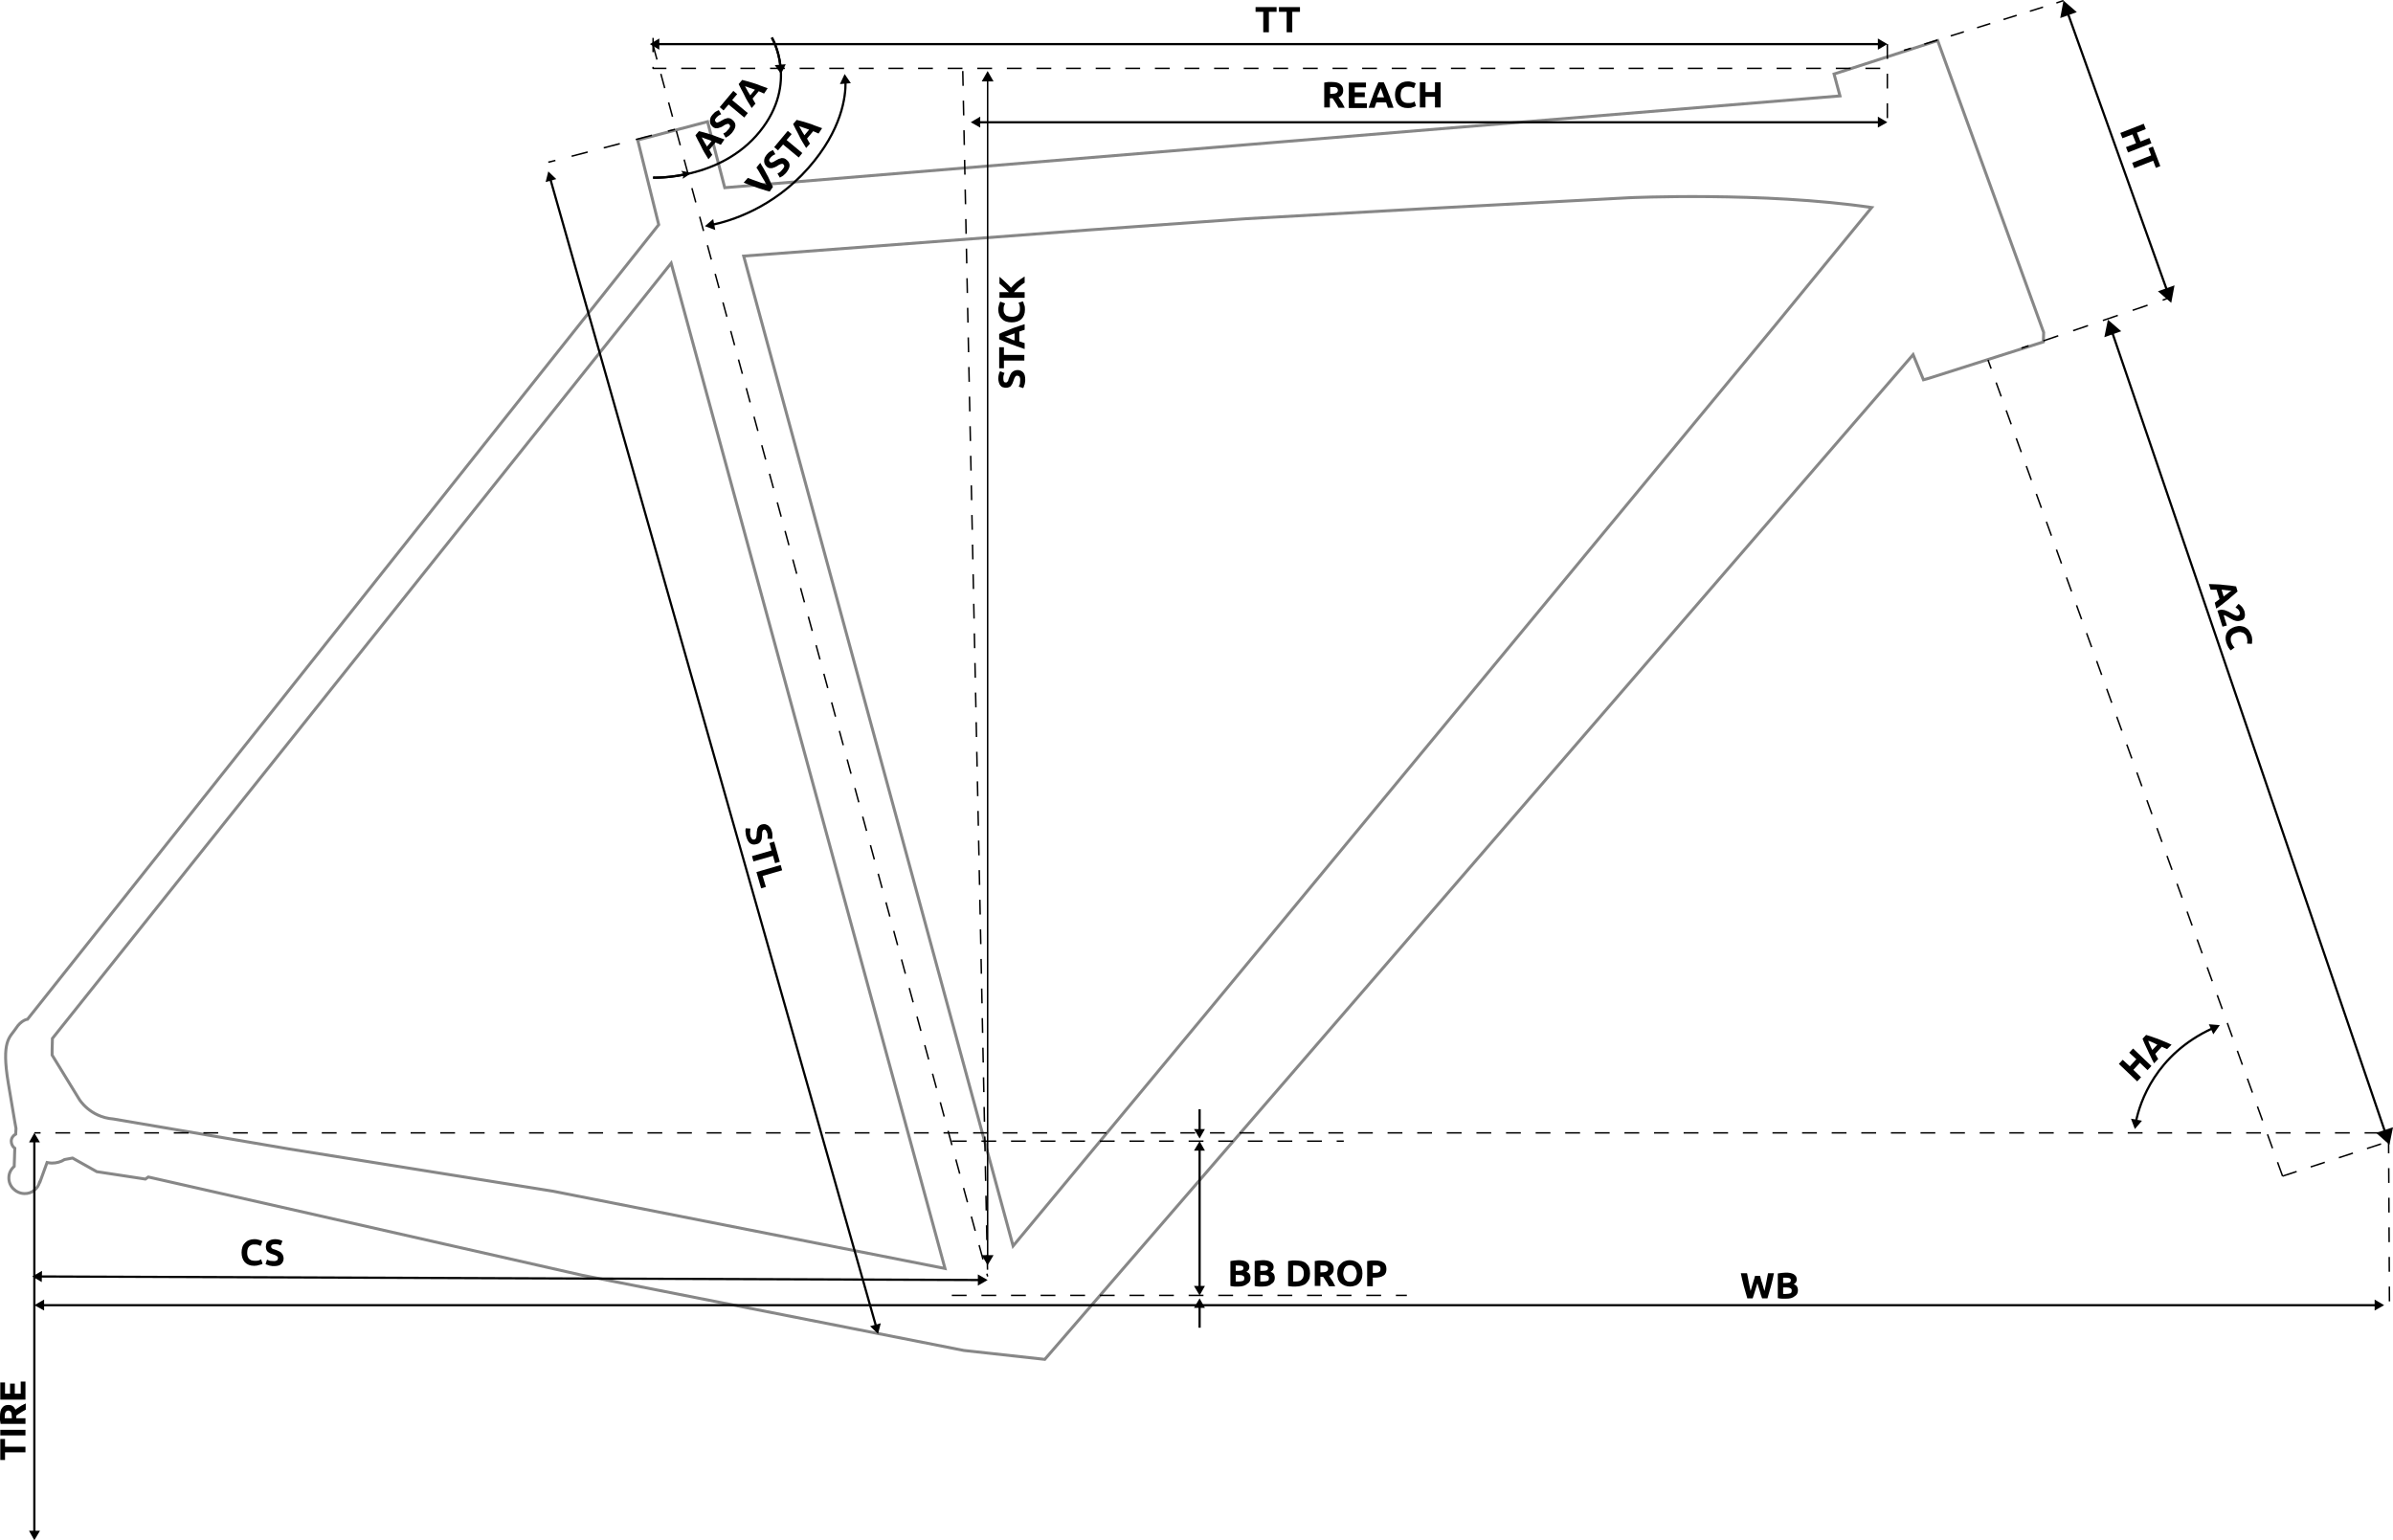 <?xml version="1.0" encoding="utf-8"?>
<!-- Generator: Adobe Illustrator 25.4.1, SVG Export Plug-In . SVG Version: 6.00 Build 0)  -->
<svg version="1.1" xmlns="http://www.w3.org/2000/svg" xmlns:xlink="http://www.w3.org/1999/xlink" x="0px" y="0px"
	 viewBox="0 0 808.3 520.3" style="enable-background:new 0 0 808.3 520.3;" xml:space="preserve">
<style type="text/css">
	.st0{fill:none;stroke:#878787;stroke-miterlimit:10;}
	.st1{fill:none;stroke:#000000;stroke-width:0.5;stroke-linejoin:round;}
	.st2{fill:none;stroke:#000000;stroke-width:0.5;stroke-linejoin:round;stroke-dasharray:5.605,5.605;}
	.st3{fill:none;stroke:#000000;stroke-width:0.5;stroke-linejoin:round;stroke-miterlimit:10;stroke-dasharray:5;}
	.st4{fill:none;stroke:#000000;stroke-width:0.75;stroke-linejoin:round;}
	.st5{fill:none;stroke:#000000;stroke-width:0.75;stroke-linejoin:round;stroke-miterlimit:10;}
	.st6{fill:none;stroke:#000000;stroke-width:0.5;stroke-linejoin:round;stroke-dasharray:4.669,4.669;}
	.st7{fill:none;stroke:#000000;stroke-width:0.5;stroke-linejoin:round;stroke-dasharray:5.316,5.316;}
	.st8{fill:none;}
</style>
<g id="Fork_x2F_Rokker">
	<path class="st0" d="M654.5,13.7l-35,11.3l2,7.4L423.3,48.7L244.8,63.4L239,41.1l-23.6,6.2l7.1,28.6L9.3,344.3c0,0-2.1,0.2-4,3.2
		c-2,3-4.9,4-2.5,18.4s2.6,15.3,2.6,15.3l-0.1,1.9c-0.9,0.5-1.5,1.4-1.5,2.4c0,1,0.5,1.9,1.2,2.4L4.8,394C3.7,395,3,396.3,3,397.8
		c-0.1,2.9,2.3,5.3,5.2,5.4c2.5,0.1,4.6-1.6,5.2-3.9l0.1,0l2.4-6.6l0,0c0.5,0.1,1.1,0.2,1.6,0.2c1.6,0,3.1-0.4,4.3-1.2l2.7-0.5
		l8.2,4.6l16.4,2.5l1-0.7l146.6,33.2l128.9,25.4l27.3,3l293.3-339.4l3.5,8.5l1.8-0.5l38.7-12.3l0.1-3.2L654.5,13.7z M186.8,402.4
		l-89.3-14.3L38.3,378c-7.9-0.6-11.5-6.6-11.5-6.6l-9.2-15l0-1.5l0.1-4.1L226.7,88.9l92.5,339.6L186.8,402.4z M599.2,110.4
		L409.1,340.3l-66.9,80.6l-91-334.4l116.3-8.8l53.1-3.8l58.7-3.3l70.9-3.8c0,0,45.4-2.1,82,3.3L599.2,110.4z"/>
</g>
<g id="Maße">
	<g>
		<g>
			<line class="st1" x1="228" y1="43.7" x2="225.6" y2="44.3"/>
			<line class="st2" x1="220.2" y1="45.7" x2="190.3" y2="53.5"/>
			<line class="st1" x1="187.6" y1="54.2" x2="185.2" y2="54.8"/>
		</g>
	</g>
	<g>
		<g>
			<line class="st1" x1="333.6" y1="26.9" x2="333.6" y2="424.6"/>
			<g>
				<polygon points="331.6,27.5 333.6,24 335.6,27.5 				"/>
			</g>
			<g>
				<polygon points="331.6,424 333.6,427.4 335.6,424 				"/>
			</g>
		</g>
	</g>
	<line class="st3" x1="220.6" y1="15.3" x2="333.6" y2="431.2"/>
	<line class="st3" x1="325.2" y1="24" x2="333.6" y2="431.2"/>
	<g>
		<g>
			<path class="st4" d="M240.7,75.9c5.8-1.2,20.3-5.5,32.3-19.1c11.4-12.9,12.7-24.2,12.6-29.2"/>
			<g>
				<polygon points="241.6,77.7 238.1,76.4 240.9,74 				"/>
			</g>
			<g>
				<polygon points="287.4,28.1 285.3,25 283.7,28.4 				"/>
			</g>
		</g>
	</g>
	<path class="st5" d="M260.7,12.7c0,0,9.2,15.4-4.1,31.8C243.2,61,220.6,60,220.6,60"/>
	<g>
		<g>
			<path class="st4" d="M231.4,58.9c-6.2,1.3-10.8,1.1-10.8,1.1"/>
			<g>
				<polygon points="230.1,57.7 230.9,58.9 230.6,60.4 233.6,58.4 				"/>
			</g>
		</g>
	</g>
	<g>
		<g>
			<path class="st4" d="M260.7,12.7c0,0,2.3,3.8,2.9,9.6"/>
			<g>
				<polygon points="261.7,22 263.8,25 265.4,21.7 				"/>
			</g>
		</g>
	</g>
	<g>
		<g>
			<line class="st4" x1="185.9" y1="60.5" x2="295.9" y2="448"/>
			<g>
				<polygon points="184.3,61.5 185.2,57.9 187.9,60.5 				"/>
			</g>
			<g>
				<polygon points="293.9,448 296.6,450.6 297.5,447 				"/>
			</g>
		</g>
	</g>
	<polyline class="st3" points="635.1,23.1 220.6,23.1 220.6,12.8 	"/>
	<g>
		<g>
			<line class="st4" x1="222.2" y1="14.9" x2="634.8" y2="14.9"/>
			<g>
				<polygon points="222.7,16.8 219.5,14.9 222.7,13 				"/>
			</g>
			<g>
				<polygon points="634.3,16.8 637.5,14.9 634.3,13 				"/>
			</g>
		</g>
	</g>
	<g>
		<g>
			<line class="st4" x1="330.5" y1="41.3" x2="634.8" y2="41.3"/>
			<g>
				<polygon points="331.1,43.1 327.9,41.3 331.1,39.4 				"/>
			</g>
			<g>
				<polygon points="634.3,43.1 637.5,41.3 634.3,39.4 				"/>
			</g>
		</g>
	</g>
	<g>
		<g>
			<line class="st4" x1="805.7" y1="382.6" x2="713.4" y2="112.1"/>
			<g>
				<polygon points="808.3,380.8 807.1,386.7 802.6,382.7 				"/>
			</g>
			<g>
				<polygon points="716.5,111.9 712,108 710.8,113.9 				"/>
			</g>
		</g>
	</g>
	<g>
		<g>
			<line class="st1" x1="697" y1="0.2" x2="694.6" y2="1"/>
			<line class="st6" x1="690.1" y1="2.4" x2="647.8" y2="15.6"/>
			<line class="st1" x1="645.5" y1="16.3" x2="643.1" y2="17"/>
		</g>
	</g>
	<g>
		<g>
			<line class="st1" x1="732.8" y1="100.5" x2="730.5" y2="101.4"/>
			<line class="st7" x1="725.4" y1="103.1" x2="687.7" y2="116"/>
			<line class="st1" x1="685.2" y1="116.8" x2="682.8" y2="117.6"/>
		</g>
	</g>
	<g>
		<path class="st8" d="M287,394"/>
	</g>
	<line class="st3" x1="637.5" y1="14.9" x2="637.5" y2="41.3"/>
	<line class="st3" x1="321.5" y1="385.5" x2="453.9" y2="385.5"/>
	<line class="st3" x1="321.5" y1="437.6" x2="475.2" y2="437.6"/>
	<g>
		<g>
			<line class="st4" x1="732" y1="98.2" x2="698.4" y2="4.3"/>
			<g>
				<polygon points="734.5,96.4 733.4,102.3 728.9,98.4 				"/>
			</g>
			<g>
				<polygon points="701.5,4.1 697,0.2 695.9,6.1 				"/>
			</g>
		</g>
	</g>
	<line class="st3" x1="771" y1="397.3" x2="807.1" y2="385.5"/>
	<polyline class="st3" points="807.1,439.6 806.8,382.7 11.6,382.7 	"/>
	<g>
		<g>
			<path class="st4" d="M721.5,378.8c1.3-6.4,6.6-22.6,25.8-31.4"/>
			<g>
				<polygon points="723.5,378.6 721.1,381.4 719.8,377.9 				"/>
			</g>
			<g>
				<polygon points="747.6,349.4 749.8,346.3 746.1,346 				"/>
			</g>
		</g>
	</g>
	<line class="st3" x1="771" y1="397.3" x2="671.5" y2="121.6"/>
	<g>
		<g>
			<line class="st4" x1="802.6" y1="440.9" x2="14.3" y2="440.9"/>
			<g>
				<polygon points="802.1,439 805.3,440.9 802.1,442.7 				"/>
			</g>
			<g>
				<polygon points="14.9,439 11.6,440.9 14.9,442.7 				"/>
			</g>
		</g>
	</g>
	<g>
		<g>
			<line class="st4" x1="13.6" y1="431.2" x2="330.9" y2="432.4"/>
			<g>
				<polygon points="14.1,433.1 10.9,431.2 14.2,429.3 				"/>
			</g>
			<g>
				<polygon points="330.3,434.3 333.6,432.4 330.3,430.5 				"/>
			</g>
		</g>
	</g>
	<g>
		<g>
			<line class="st4" x1="11.6" y1="385.4" x2="11.6" y2="517.7"/>
			<g>
				<polygon points="9.8,385.9 11.6,382.7 13.5,385.9 				"/>
			</g>
			<g>
				<polygon points="9.8,517.1 11.6,520.3 13.5,517.1 				"/>
			</g>
		</g>
	</g>
	<g>
		<g>
			<line class="st4" x1="405.2" y1="388.2" x2="405.2" y2="434.9"/>
			<g>
				<polygon points="403.3,388.7 405.2,385.5 407,388.7 				"/>
			</g>
			<g>
				<polygon points="403.3,434.4 405.2,437.6 407,434.4 				"/>
			</g>
		</g>
	</g>
	<g>
		<g>
			<line class="st4" x1="405.2" y1="441.3" x2="405.2" y2="448.5"/>
			<g>
				<polygon points="403.3,441.8 405.2,438.6 407,441.8 				"/>
			</g>
		</g>
	</g>
	<g>
		<g>
			<line class="st4" x1="405.2" y1="382" x2="405.2" y2="374.7"/>
			<g>
				<polygon points="407,381.4 405.2,384.6 403.3,381.4 				"/>
			</g>
		</g>
	</g>
</g>
<g id="Texte">
	<g>
		<path d="M431.2,2.4V4h-2.6v6.9h-1.9V4h-2.6V2.4H431.2z"/>
		<path d="M439.1,2.4V4h-2.6v6.9h-1.9V4h-2.6V2.4H439.1z"/>
	</g>
	<g>
		<path d="M449.8,27.7c1.3,0,2.3,0.2,2.9,0.7c0.7,0.5,1,1.2,1,2.1c0,0.6-0.1,1.1-0.4,1.5c-0.3,0.4-0.7,0.7-1.2,0.9
			c0.2,0.2,0.4,0.5,0.5,0.7c0.2,0.3,0.4,0.6,0.6,0.9c0.2,0.3,0.4,0.6,0.5,0.9c0.2,0.3,0.3,0.6,0.5,1h-2.1c-0.2-0.3-0.3-0.6-0.5-0.9
			c-0.2-0.3-0.3-0.6-0.5-0.8c-0.2-0.3-0.3-0.5-0.5-0.8c-0.2-0.2-0.3-0.5-0.5-0.7h-0.9v3.1h-1.9v-8.4c0.4-0.1,0.9-0.1,1.3-0.2
			C449.1,27.7,449.5,27.7,449.8,27.7z M450,29.4c-0.1,0-0.3,0-0.4,0c-0.1,0-0.2,0-0.3,0v2.3h0.5c0.7,0,1.2-0.1,1.6-0.3
			c0.3-0.2,0.5-0.5,0.5-0.9c0-0.4-0.2-0.7-0.5-0.9C451,29.4,450.6,29.4,450,29.4z"/>
		<path d="M455.6,36.4v-8.5h5.8v1.6h-3.8v1.7h3.4v1.6h-3.4v2.1h4.1v1.6H455.6z"/>
		<path d="M468.8,36.4c-0.1-0.3-0.2-0.6-0.3-0.9c-0.1-0.3-0.2-0.6-0.3-0.9h-3.3c-0.1,0.3-0.2,0.6-0.3,0.9s-0.2,0.6-0.3,0.9h-2
			c0.3-0.9,0.6-1.8,0.9-2.6c0.3-0.8,0.6-1.5,0.8-2.2c0.3-0.7,0.5-1.3,0.8-2s0.5-1.2,0.8-1.8h1.8c0.3,0.6,0.6,1.2,0.8,1.8
			c0.3,0.6,0.5,1.3,0.8,2c0.3,0.7,0.6,1.4,0.8,2.2c0.3,0.8,0.6,1.6,0.9,2.6H468.8z M466.4,29.7c0,0.1-0.1,0.3-0.2,0.5
			c-0.1,0.2-0.2,0.5-0.3,0.7c-0.1,0.3-0.2,0.6-0.4,0.9c-0.1,0.3-0.3,0.7-0.4,1.1h2.4c-0.1-0.4-0.3-0.7-0.4-1.1
			c-0.1-0.3-0.2-0.6-0.3-0.9c-0.1-0.3-0.2-0.5-0.3-0.7S466.5,29.9,466.4,29.7z"/>
		<path d="M475.5,36.5c-1.4,0-2.4-0.4-3.2-1.2c-0.7-0.8-1.1-1.9-1.1-3.3c0-0.7,0.1-1.3,0.3-1.9c0.2-0.6,0.5-1,0.9-1.4
			c0.4-0.4,0.8-0.7,1.4-0.9c0.5-0.2,1.1-0.3,1.7-0.3c0.4,0,0.7,0,1,0.1s0.6,0.1,0.8,0.2c0.2,0.1,0.4,0.1,0.6,0.2
			c0.1,0.1,0.3,0.1,0.3,0.2l-0.6,1.6c-0.3-0.1-0.6-0.3-0.9-0.4c-0.3-0.1-0.7-0.1-1.2-0.1c-0.3,0-0.6,0-0.9,0.1s-0.5,0.3-0.8,0.5
			s-0.4,0.5-0.5,0.8c-0.1,0.3-0.2,0.8-0.2,1.3c0,0.4,0,0.8,0.1,1.1c0.1,0.3,0.2,0.6,0.4,0.9c0.2,0.2,0.4,0.4,0.8,0.6
			c0.3,0.1,0.7,0.2,1.1,0.2c0.3,0,0.5,0,0.8,0s0.4-0.1,0.6-0.1c0.2,0,0.3-0.1,0.5-0.2c0.1-0.1,0.2-0.1,0.4-0.2l0.5,1.5
			c-0.3,0.2-0.7,0.3-1.1,0.4C476.7,36.5,476.1,36.5,475.5,36.5z"/>
		<path d="M484.7,27.8h1.9v8.5h-1.9v-3.6h-3.2v3.6h-1.9v-8.5h1.9v3.3h3.2V27.8z"/>
	</g>
	<g>
		<path d="M344.6,128.3c0-0.3,0-0.5-0.1-0.7c0-0.2-0.1-0.3-0.2-0.4c-0.1-0.1-0.2-0.2-0.3-0.2c-0.1,0-0.2-0.1-0.4-0.1
			c-0.3,0-0.5,0.1-0.7,0.4c-0.2,0.3-0.4,0.7-0.6,1.4c-0.1,0.3-0.2,0.6-0.3,0.8c-0.1,0.3-0.3,0.5-0.5,0.8s-0.4,0.4-0.7,0.5
			c-0.3,0.1-0.6,0.2-1,0.2c-0.4,0-0.7-0.1-1.1-0.2s-0.6-0.4-0.8-0.6s-0.4-0.6-0.5-1c-0.1-0.4-0.2-0.8-0.2-1.3c0-0.6,0.1-1.1,0.2-1.5
			c0.1-0.4,0.3-0.8,0.4-1l1.5,0.6c-0.1,0.2-0.2,0.5-0.3,0.8c-0.1,0.3-0.1,0.6-0.1,1.1c0,0.5,0.1,0.8,0.2,1c0.1,0.2,0.3,0.3,0.6,0.3
			c0.2,0,0.3,0,0.4-0.1c0.1-0.1,0.2-0.2,0.3-0.3c0.1-0.1,0.2-0.3,0.2-0.5c0.1-0.2,0.1-0.4,0.2-0.6c0.2-0.4,0.3-0.8,0.5-1.2
			c0.2-0.3,0.3-0.6,0.6-0.8c0.2-0.2,0.5-0.4,0.8-0.5c0.3-0.1,0.6-0.2,1-0.2c0.8,0,1.4,0.3,1.9,0.8s0.7,1.4,0.7,2.5
			c0,0.4,0,0.7-0.1,1c0,0.3-0.1,0.6-0.2,0.8c-0.1,0.2-0.1,0.4-0.2,0.6c-0.1,0.2-0.1,0.3-0.2,0.4l-1.5-0.5c0.1-0.3,0.3-0.6,0.4-0.9
			C344.5,129.3,344.6,128.8,344.6,128.3z"/>
		<path d="M337.5,117.3h1.6v2.6h6.9v1.9h-6.9v2.6h-1.6V117.3z"/>
		<path d="M346.1,111.4c-0.3,0.1-0.6,0.2-0.9,0.3c-0.3,0.1-0.6,0.2-0.9,0.3v3.3c0.3,0.1,0.6,0.2,0.9,0.3s0.6,0.2,0.9,0.3v2
			c-0.9-0.3-1.8-0.6-2.6-0.9c-0.8-0.3-1.5-0.6-2.2-0.8c-0.7-0.3-1.3-0.5-2-0.8c-0.6-0.3-1.2-0.5-1.8-0.8v-1.8
			c0.6-0.3,1.2-0.6,1.8-0.8s1.3-0.5,2-0.8s1.4-0.6,2.2-0.8c0.8-0.3,1.6-0.6,2.6-0.9V111.4z M339.5,113.7c0.1,0,0.3,0.1,0.5,0.2
			c0.2,0.1,0.5,0.2,0.7,0.3c0.3,0.1,0.6,0.2,0.9,0.4s0.7,0.3,1.1,0.4v-2.4c-0.4,0.1-0.7,0.3-1.1,0.4c-0.3,0.1-0.6,0.2-0.9,0.3
			c-0.3,0.1-0.5,0.2-0.7,0.3C339.7,113.6,339.6,113.6,339.5,113.7z"/>
		<path d="M346.2,104.6c0,1.4-0.4,2.4-1.2,3.2c-0.8,0.7-1.9,1.1-3.3,1.1c-0.7,0-1.3-0.1-1.9-0.3c-0.6-0.2-1-0.5-1.4-0.9
			c-0.4-0.4-0.7-0.8-0.9-1.4c-0.2-0.5-0.3-1.1-0.3-1.7c0-0.4,0-0.7,0.1-1s0.1-0.6,0.2-0.8c0.1-0.2,0.1-0.4,0.2-0.6
			c0.1-0.1,0.1-0.3,0.2-0.3l1.6,0.6c-0.1,0.3-0.3,0.6-0.4,0.9s-0.1,0.7-0.1,1.2c0,0.3,0,0.6,0.1,0.9c0.1,0.3,0.3,0.5,0.5,0.8
			s0.5,0.4,0.8,0.5c0.3,0.1,0.8,0.2,1.3,0.2c0.4,0,0.8,0,1.1-0.1s0.6-0.2,0.9-0.4c0.2-0.2,0.4-0.4,0.6-0.8c0.1-0.3,0.2-0.7,0.2-1.1
			c0-0.3,0-0.5,0-0.8s-0.1-0.4-0.1-0.6c0-0.2-0.1-0.3-0.2-0.5s-0.1-0.3-0.2-0.4l1.5-0.5c0.2,0.3,0.3,0.7,0.4,1.1
			C346.2,103.4,346.2,104,346.2,104.6z"/>
		<path d="M346.1,95.5c-0.3,0.2-0.6,0.4-0.9,0.6s-0.6,0.5-1,0.8c-0.3,0.3-0.6,0.6-0.9,0.9c-0.3,0.3-0.6,0.6-0.8,0.9h3.6v1.9h-8.5
			v-1.9h3.2c-0.5-0.5-1.1-1-1.6-1.5c-0.6-0.5-1.1-1-1.6-1.4v-2.3c0.7,0.6,1.4,1.2,2,1.8c0.6,0.6,1.3,1.2,1.9,1.9
			c0.6-0.7,1.2-1.3,2-2c0.8-0.6,1.6-1.2,2.6-1.8V95.5z"/>
	</g>
	<g>
		<path d="M253.5,282.5c0.1,0.3,0.2,0.5,0.3,0.6c0.1,0.2,0.2,0.3,0.3,0.4c0.1,0.1,0.2,0.1,0.3,0.1c0.1,0,0.2,0,0.4,0
			c0.3-0.1,0.5-0.3,0.6-0.6c0.1-0.3,0.2-0.8,0.2-1.5c0-0.3,0-0.6,0.1-0.9c0-0.3,0.1-0.6,0.2-0.9c0.1-0.3,0.3-0.5,0.5-0.7
			c0.2-0.2,0.5-0.4,0.9-0.5s0.7-0.1,1.1-0.1c0.3,0.1,0.7,0.2,1,0.4c0.3,0.2,0.5,0.5,0.8,0.8c0.2,0.3,0.4,0.7,0.5,1.2
			c0.2,0.6,0.2,1,0.2,1.5c0,0.4,0,0.8-0.1,1.1l-1.6-0.1c0.1-0.3,0.1-0.5,0.1-0.9c0-0.3,0-0.7-0.2-1.1c-0.1-0.4-0.3-0.7-0.5-0.9
			c-0.2-0.2-0.4-0.2-0.6-0.1c-0.1,0-0.3,0.1-0.3,0.2c-0.1,0.1-0.1,0.2-0.2,0.4c0,0.2-0.1,0.3-0.1,0.5c0,0.2,0,0.4,0,0.6
			c0,0.5-0.1,0.9-0.1,1.2s-0.2,0.7-0.3,0.9c-0.1,0.3-0.3,0.5-0.6,0.7c-0.2,0.2-0.6,0.3-1,0.4c-0.8,0.2-1.4,0.1-2-0.3
			c-0.6-0.4-1-1.2-1.3-2.2c-0.1-0.4-0.2-0.7-0.2-1c0-0.3-0.1-0.6-0.1-0.8c0-0.2,0-0.5,0-0.6c0-0.2,0.1-0.3,0.1-0.5l1.6,0.1
			c-0.1,0.3-0.1,0.6-0.1,1C253.3,281.6,253.4,282,253.5,282.5z"/>
		<path d="M263.4,291.1l-1.6,0.5l-0.7-2.5l-6.6,1.9l-0.5-1.8l6.6-1.9l-0.7-2.5l1.6-0.5L263.4,291.1z"/>
		<path d="M258.7,299.6l-1.6,0.5l-1.6-5.5l8.2-2.4l0.5,1.8l-6.6,1.9L258.7,299.6z"/>
	</g>
	<g>
		<path d="M726,46.6l0.7,1.8l-7.9,3.1l-0.7-1.8l3.4-1.3l-1.2-3l-3.4,1.3l-0.7-1.8l7.9-3.1l0.7,1.8l-3,1.2l1.2,3L726,46.6z"/>
		<path d="M729.7,56.1l-1.5,0.6l-0.9-2.4l-6.4,2.5l-0.7-1.8l6.4-2.5l-0.9-2.4l1.5-0.6L729.7,56.1z"/>
	</g>
	<g>
		<path d="M594.5,431c0.1,0.3,0.2,0.7,0.3,1.1c0.1,0.4,0.2,0.9,0.4,1.3c0.1,0.5,0.3,0.9,0.4,1.4c0.1,0.5,0.3,0.9,0.4,1.3
			c0.1-0.4,0.2-0.9,0.3-1.4s0.2-1,0.3-1.5c0.1-0.5,0.2-1,0.3-1.6c0.1-0.5,0.2-1,0.3-1.5h2c-0.3,1.4-0.6,2.9-1,4.3s-0.8,2.9-1.2,4.2
			h-1.8c-0.3-0.8-0.6-1.6-0.8-2.5c-0.3-0.9-0.5-1.7-0.8-2.6c-0.3,0.9-0.5,1.7-0.8,2.6c-0.3,0.9-0.5,1.7-0.8,2.5h-1.8
			c-0.4-1.3-0.8-2.7-1.2-4.2c-0.4-1.5-0.7-2.9-1-4.3h2.1c0.1,0.5,0.2,1,0.3,1.5c0.1,0.5,0.2,1,0.3,1.6c0.1,0.5,0.2,1,0.3,1.5
			s0.2,0.9,0.3,1.4c0.1-0.4,0.3-0.8,0.4-1.3c0.1-0.5,0.3-0.9,0.4-1.4c0.1-0.5,0.3-0.9,0.4-1.3s0.2-0.8,0.3-1.1H594.5z"/>
		<path d="M603.3,438.7c-0.5,0-0.9,0-1.4,0c-0.5,0-0.9-0.1-1.4-0.2v-8.3c0.4-0.1,0.8-0.1,1.3-0.2c0.5,0,0.9-0.1,1.3-0.1
			c0.5,0,1,0,1.5,0.1s0.8,0.2,1.2,0.4c0.3,0.2,0.6,0.4,0.8,0.7c0.2,0.3,0.3,0.7,0.3,1.1c0,0.7-0.3,1.2-1,1.6
			c0.5,0.2,0.9,0.5,1.1,0.8c0.2,0.4,0.3,0.8,0.3,1.2c0,0.9-0.3,1.6-1,2C605.5,438.5,604.6,438.7,603.3,438.7z M602.3,433.4h0.9
			c0.6,0,1-0.1,1.3-0.2c0.3-0.2,0.4-0.4,0.4-0.7c0-0.3-0.1-0.6-0.4-0.7s-0.6-0.2-1.2-0.2c-0.2,0-0.3,0-0.5,0c-0.2,0-0.4,0-0.5,0
			V433.4z M602.3,434.9v2.2c0.1,0,0.3,0,0.5,0s0.3,0,0.5,0c0.6,0,1-0.1,1.4-0.2s0.5-0.5,0.5-0.9c0-0.4-0.1-0.7-0.4-0.8
			c-0.3-0.2-0.7-0.3-1.3-0.3H602.3z"/>
	</g>
	<g>
		<path d="M418.4,434.6c-0.5,0-0.9,0-1.4,0c-0.5,0-0.9-0.1-1.4-0.2V426c0.4-0.1,0.8-0.1,1.3-0.2c0.5,0,0.9-0.1,1.3-0.1
			c0.5,0,1,0,1.5,0.1s0.8,0.2,1.2,0.4c0.3,0.2,0.6,0.4,0.8,0.7c0.2,0.3,0.3,0.7,0.3,1.1c0,0.7-0.3,1.2-1,1.6
			c0.5,0.2,0.9,0.5,1.1,0.8c0.2,0.4,0.3,0.8,0.3,1.2c0,0.9-0.3,1.6-1,2C420.6,434.3,419.6,434.6,418.4,434.6z M417.4,429.3h0.9
			c0.6,0,1-0.1,1.3-0.2c0.3-0.2,0.4-0.4,0.4-0.7c0-0.3-0.1-0.6-0.4-0.7s-0.6-0.2-1.2-0.2c-0.2,0-0.3,0-0.5,0c-0.2,0-0.4,0-0.5,0
			V429.3z M417.4,430.7v2.2c0.1,0,0.3,0,0.5,0s0.3,0,0.5,0c0.6,0,1-0.1,1.4-0.2s0.5-0.5,0.5-0.9c0-0.4-0.1-0.7-0.4-0.8
			c-0.3-0.2-0.7-0.3-1.3-0.3H417.4z"/>
		<path d="M426.6,434.6c-0.5,0-0.9,0-1.4,0c-0.5,0-0.9-0.1-1.4-0.2V426c0.4-0.1,0.8-0.1,1.3-0.2c0.5,0,0.9-0.1,1.3-0.1
			c0.5,0,1,0,1.5,0.1s0.8,0.2,1.2,0.4c0.3,0.2,0.6,0.4,0.8,0.7c0.2,0.3,0.3,0.7,0.3,1.1c0,0.7-0.3,1.2-1,1.6
			c0.5,0.2,0.9,0.5,1.1,0.8c0.2,0.4,0.3,0.8,0.3,1.2c0,0.9-0.3,1.6-1,2C428.9,434.3,427.9,434.6,426.6,434.6z M425.7,429.3h0.9
			c0.6,0,1-0.1,1.3-0.2c0.3-0.2,0.4-0.4,0.4-0.7c0-0.3-0.1-0.6-0.4-0.7s-0.6-0.2-1.2-0.2c-0.2,0-0.3,0-0.5,0c-0.2,0-0.4,0-0.5,0
			V429.3z M425.7,430.7v2.2c0.1,0,0.3,0,0.5,0s0.3,0,0.5,0c0.6,0,1-0.1,1.4-0.2s0.5-0.5,0.5-0.9c0-0.4-0.1-0.7-0.4-0.8
			c-0.3-0.2-0.7-0.3-1.3-0.3H425.7z"/>
		<path d="M442.5,430.2c0,0.7-0.1,1.4-0.3,1.9c-0.2,0.5-0.6,1-1,1.4s-0.9,0.6-1.5,0.8c-0.6,0.2-1.3,0.3-2,0.3c-0.3,0-0.7,0-1.2,0
			c-0.5,0-0.9-0.1-1.4-0.2V426c0.4-0.1,0.9-0.1,1.4-0.2c0.5,0,0.9,0,1.2,0c0.7,0,1.4,0.1,2,0.2c0.6,0.2,1.1,0.4,1.5,0.8
			c0.4,0.4,0.8,0.8,1,1.4C442.4,428.7,442.5,429.4,442.5,430.2z M436.9,432.9c0.1,0,0.2,0,0.3,0c0.1,0,0.3,0,0.4,0
			c1,0,1.7-0.2,2.1-0.7c0.5-0.5,0.7-1.2,0.7-2c0-0.9-0.2-1.6-0.7-2c-0.4-0.5-1.1-0.7-2.1-0.7c-0.1,0-0.3,0-0.4,0c-0.1,0-0.3,0-0.4,0
			V432.9z"/>
		<path d="M446.6,425.8c1.3,0,2.3,0.2,2.9,0.7c0.7,0.5,1,1.2,1,2.1c0,0.6-0.1,1.1-0.4,1.5s-0.7,0.7-1.2,0.9c0.2,0.2,0.4,0.5,0.5,0.7
			c0.2,0.3,0.4,0.6,0.6,0.9s0.4,0.6,0.5,0.9c0.2,0.3,0.3,0.6,0.5,1h-2.1c-0.2-0.3-0.3-0.6-0.5-0.9c-0.2-0.3-0.3-0.6-0.5-0.8
			c-0.2-0.3-0.3-0.5-0.5-0.8s-0.3-0.5-0.5-0.7H446v3.1h-1.9V426c0.4-0.1,0.9-0.1,1.3-0.2C445.9,425.8,446.3,425.8,446.6,425.8z
			 M446.7,427.5c-0.1,0-0.3,0-0.4,0c-0.1,0-0.2,0-0.3,0v2.3h0.5c0.7,0,1.2-0.1,1.6-0.3c0.3-0.2,0.5-0.5,0.5-0.9
			c0-0.4-0.2-0.7-0.5-0.9C447.8,427.5,447.3,427.5,446.7,427.5z"/>
		<path d="M460.2,430.2c0,0.7-0.1,1.4-0.3,1.9s-0.5,1-0.9,1.4s-0.8,0.7-1.3,0.8c-0.5,0.2-1.1,0.3-1.7,0.3c-0.6,0-1.1-0.1-1.7-0.3
			c-0.5-0.2-1-0.5-1.4-0.8c-0.4-0.4-0.7-0.8-0.9-1.4c-0.2-0.6-0.3-1.2-0.3-1.9c0-0.7,0.1-1.4,0.3-1.9c0.2-0.6,0.5-1,0.9-1.4
			c0.4-0.4,0.8-0.7,1.4-0.9c0.5-0.2,1.1-0.3,1.6-0.3c0.6,0,1.1,0.1,1.7,0.3c0.5,0.2,1,0.5,1.4,0.9c0.4,0.4,0.7,0.8,0.9,1.4
			C460.1,428.8,460.2,429.4,460.2,430.2z M453.7,430.2c0,0.4,0.1,0.8,0.2,1.1c0.1,0.3,0.3,0.6,0.4,0.9c0.2,0.2,0.4,0.4,0.7,0.6
			c0.3,0.1,0.6,0.2,1,0.2c0.4,0,0.7-0.1,1-0.2c0.3-0.1,0.5-0.3,0.7-0.6c0.2-0.2,0.3-0.5,0.4-0.9c0.1-0.3,0.2-0.7,0.2-1.1
			s-0.1-0.8-0.2-1.1c-0.1-0.3-0.3-0.6-0.4-0.9c-0.2-0.2-0.4-0.4-0.7-0.6c-0.3-0.1-0.6-0.2-1-0.2c-0.4,0-0.7,0.1-1,0.2
			s-0.5,0.3-0.7,0.6c-0.2,0.2-0.3,0.5-0.4,0.9S453.7,429.8,453.7,430.2z"/>
		<path d="M464.4,425.8c1.3,0,2.3,0.2,2.9,0.7c0.7,0.4,1,1.2,1,2.2c0,1-0.3,1.8-1,2.2c-0.7,0.5-1.7,0.7-3,0.7h-0.6v2.9h-1.9V426
			c0.4-0.1,0.9-0.1,1.3-0.2C463.6,425.8,464,425.8,464.4,425.8z M464.5,427.5c-0.1,0-0.3,0-0.4,0c-0.1,0-0.3,0-0.4,0v2.5h0.6
			c0.7,0,1.2-0.1,1.5-0.3s0.5-0.5,0.5-1c0-0.2,0-0.4-0.1-0.6c-0.1-0.2-0.2-0.3-0.4-0.4c-0.2-0.1-0.4-0.2-0.6-0.2
			C465.1,427.5,464.8,427.5,464.5,427.5z"/>
	</g>
	<g>
		<path d="M243.5,48.9c-0.3-0.1-0.6-0.2-0.9-0.4c-0.3-0.1-0.6-0.2-0.9-0.4l-2.1,2.5c0.2,0.3,0.3,0.6,0.5,0.9
			c0.2,0.3,0.3,0.6,0.5,0.8l-1.3,1.5c-0.5-0.8-1-1.6-1.4-2.3c-0.4-0.7-0.8-1.4-1.1-2.1c-0.3-0.7-0.7-1.3-1-1.9
			c-0.3-0.6-0.6-1.2-0.9-1.8l1.2-1.4c0.6,0.2,1.3,0.3,1.9,0.5c0.6,0.2,1.3,0.4,2,0.6c0.7,0.2,1.5,0.5,2.2,0.8
			c0.8,0.3,1.6,0.6,2.5,0.9L243.5,48.9z M237,46.4c0.1,0.1,0.2,0.3,0.3,0.5c0.1,0.2,0.2,0.4,0.4,0.7c0.1,0.3,0.3,0.5,0.5,0.9
			c0.2,0.3,0.4,0.6,0.6,1l1.6-1.9c-0.4-0.1-0.7-0.3-1.1-0.4c-0.3-0.1-0.6-0.2-0.9-0.3c-0.3-0.1-0.5-0.2-0.8-0.3
			C237.3,46.5,237.1,46.4,237,46.4z"/>
		<path d="M246.1,43.6c0.2-0.2,0.3-0.4,0.4-0.6c0.1-0.2,0.1-0.3,0.1-0.4c0-0.1,0-0.2-0.1-0.3c-0.1-0.1-0.1-0.2-0.2-0.3
			c-0.2-0.2-0.5-0.2-0.8-0.1c-0.3,0.1-0.8,0.3-1.3,0.7c-0.3,0.2-0.5,0.3-0.8,0.4c-0.3,0.1-0.6,0.2-0.9,0.3c-0.3,0-0.6,0-0.9,0
			c-0.3-0.1-0.6-0.2-0.9-0.5c-0.3-0.3-0.5-0.5-0.7-0.9c-0.1-0.3-0.2-0.6-0.2-1c0-0.4,0.1-0.7,0.2-1.1s0.4-0.7,0.7-1.1
			c0.4-0.4,0.7-0.8,1.1-1c0.4-0.2,0.7-0.4,1-0.5l0.8,1.4c-0.2,0.1-0.5,0.2-0.8,0.4s-0.5,0.4-0.8,0.7c-0.3,0.4-0.5,0.6-0.5,0.9
			c0,0.2,0.1,0.4,0.3,0.6c0.1,0.1,0.2,0.2,0.4,0.2c0.1,0,0.3,0,0.4-0.1s0.3-0.1,0.5-0.2c0.2-0.1,0.3-0.2,0.5-0.3
			c0.4-0.2,0.8-0.4,1.1-0.6c0.3-0.1,0.7-0.2,1-0.3c0.3,0,0.6,0,0.9,0.1c0.3,0.1,0.6,0.3,0.9,0.6c0.6,0.5,0.9,1.1,0.9,1.8
			s-0.4,1.5-1.1,2.4c-0.2,0.3-0.5,0.5-0.7,0.7c-0.2,0.2-0.4,0.4-0.6,0.5c-0.2,0.1-0.4,0.2-0.5,0.3s-0.3,0.1-0.4,0.2l-0.8-1.4
			c0.3-0.1,0.6-0.3,0.9-0.5C245.4,44.3,245.8,44,246.1,43.6z"/>
		<path d="M247.7,30.7l1.3,1.1l-1.7,2l5.3,4.4l-1.2,1.5l-5.3-4.4l-1.7,2l-1.3-1.1L247.7,30.7z"/>
		<path d="M258.1,31.6c-0.3-0.1-0.6-0.2-0.9-0.4c-0.3-0.1-0.6-0.2-0.9-0.4l-2.1,2.5c0.2,0.3,0.3,0.6,0.5,0.9
			c0.2,0.3,0.3,0.6,0.5,0.8l-1.3,1.5c-0.5-0.8-0.9-1.6-1.4-2.3c-0.4-0.7-0.8-1.4-1.1-2.1c-0.3-0.7-0.7-1.3-1-1.9
			c-0.3-0.6-0.6-1.2-0.9-1.8l1.2-1.4c0.6,0.2,1.3,0.3,1.9,0.5c0.6,0.2,1.3,0.4,2,0.6c0.7,0.2,1.5,0.5,2.2,0.8
			c0.8,0.3,1.6,0.6,2.5,0.9L258.1,31.6z M251.6,29.1c0.1,0.1,0.2,0.3,0.3,0.5c0.1,0.2,0.2,0.4,0.4,0.7c0.1,0.3,0.3,0.5,0.5,0.9
			c0.2,0.3,0.4,0.6,0.6,1l1.6-1.9c-0.4-0.1-0.7-0.3-1.1-0.4s-0.6-0.2-0.9-0.3c-0.3-0.1-0.5-0.2-0.8-0.3
			C251.9,29.2,251.7,29.2,251.6,29.1z"/>
	</g>
	<g>
		<path d="M260,64.7c-0.8-0.2-1.6-0.4-2.4-0.7c-0.8-0.2-1.6-0.5-2.4-0.8c-0.8-0.3-1.5-0.5-2.2-0.8c-0.7-0.3-1.3-0.5-1.8-0.7l1.4-1.6
			c0.5,0.2,1,0.4,1.6,0.6c0.6,0.2,1.1,0.4,1.7,0.6c0.6,0.2,1.1,0.4,1.6,0.6c0.5,0.2,1,0.3,1.4,0.5c-0.2-0.4-0.4-0.8-0.7-1.3
			c-0.3-0.5-0.6-1-0.9-1.5c-0.3-0.5-0.6-1-0.9-1.6c-0.3-0.5-0.6-1-0.9-1.4l1.3-1.6c0.3,0.5,0.6,1.1,1,1.7c0.4,0.6,0.7,1.3,1.1,2
			c0.4,0.7,0.8,1.4,1.1,2.2s0.7,1.5,1.1,2.2L260,64.7z"/>
		<path d="M264.4,57.1c0.2-0.2,0.3-0.4,0.4-0.6c0.1-0.2,0.1-0.3,0.1-0.4s0-0.2-0.1-0.3s-0.1-0.2-0.2-0.3c-0.2-0.2-0.5-0.2-0.8-0.1
			c-0.3,0.1-0.8,0.3-1.3,0.7c-0.3,0.1-0.5,0.3-0.8,0.4c-0.3,0.1-0.6,0.2-0.9,0.3c-0.3,0-0.6,0-0.9,0c-0.3-0.1-0.6-0.2-0.9-0.5
			c-0.3-0.3-0.5-0.5-0.7-0.9c-0.1-0.3-0.2-0.7-0.2-1c0-0.4,0.1-0.7,0.2-1.1c0.2-0.4,0.4-0.7,0.7-1.1c0.4-0.4,0.7-0.8,1.1-1
			c0.4-0.2,0.7-0.4,1-0.5l0.8,1.4c-0.2,0.1-0.5,0.2-0.8,0.4c-0.3,0.2-0.5,0.4-0.8,0.7c-0.3,0.4-0.5,0.6-0.5,0.9
			c0,0.2,0.1,0.4,0.3,0.6c0.1,0.1,0.2,0.2,0.4,0.2c0.1,0,0.3,0,0.4-0.1c0.2,0,0.3-0.1,0.5-0.2c0.2-0.1,0.3-0.2,0.5-0.3
			c0.4-0.2,0.8-0.4,1.1-0.6c0.3-0.1,0.7-0.2,1-0.3c0.3,0,0.6,0,0.9,0.1c0.3,0.1,0.6,0.3,0.9,0.6c0.6,0.5,0.9,1.1,0.9,1.8
			c0,0.7-0.4,1.5-1.1,2.4c-0.2,0.3-0.5,0.5-0.7,0.7s-0.4,0.4-0.6,0.5c-0.2,0.1-0.4,0.2-0.5,0.3c-0.2,0.1-0.3,0.1-0.4,0.2l-0.8-1.4
			c0.3-0.1,0.6-0.3,0.9-0.5C263.8,57.8,264.1,57.5,264.4,57.1z"/>
		<path d="M266.1,44.2l1.3,1.1l-1.7,2l5.3,4.4l-1.2,1.5l-5.3-4.4l-1.7,2l-1.3-1.1L266.1,44.2z"/>
		<path d="M276.5,45.1c-0.3-0.1-0.6-0.2-0.9-0.4c-0.3-0.1-0.6-0.2-0.9-0.4l-2.1,2.5c0.2,0.3,0.3,0.6,0.5,0.9
			c0.2,0.3,0.3,0.6,0.5,0.8l-1.3,1.5c-0.5-0.8-1-1.6-1.4-2.3c-0.4-0.7-0.8-1.4-1.1-2.1c-0.3-0.7-0.7-1.3-1-1.9
			c-0.3-0.6-0.6-1.2-0.9-1.8l1.2-1.4c0.6,0.2,1.3,0.3,1.9,0.5c0.6,0.2,1.3,0.4,2,0.6c0.7,0.2,1.5,0.5,2.2,0.8
			c0.8,0.3,1.6,0.6,2.5,0.9L276.5,45.1z M269.9,42.6c0.1,0.1,0.2,0.3,0.3,0.5c0.1,0.2,0.2,0.4,0.4,0.7c0.1,0.3,0.3,0.5,0.5,0.9
			c0.2,0.3,0.4,0.6,0.6,1l1.6-1.9c-0.4-0.1-0.7-0.3-1.1-0.4c-0.3-0.1-0.6-0.2-0.9-0.3c-0.3-0.1-0.5-0.2-0.8-0.3
			C270.2,42.7,270,42.7,269.9,42.6z"/>
	</g>
	<g>
		<path d="M748.1,203.6c0.3-0.2,0.5-0.4,0.8-0.6c0.3-0.2,0.5-0.4,0.8-0.6l-1-3.2c-0.3,0-0.7,0-1,0s-0.7,0-1,0l-0.6-1.9
			c1,0,1.9,0.1,2.7,0.1c0.8,0,1.6,0.1,2.4,0.2c0.7,0.1,1.4,0.1,2.1,0.2c0.7,0.1,1.3,0.2,2,0.3l0.5,1.7c-0.5,0.4-1,0.9-1.5,1.3
			c-0.5,0.4-1.1,0.9-1.6,1.4c-0.6,0.5-1.2,0.9-1.9,1.5s-1.4,1-2.2,1.6L748.1,203.6z M753.8,199.5c-0.1,0-0.3,0-0.5,0
			c-0.2,0-0.5,0-0.8-0.1c-0.3,0-0.6,0-1-0.1c-0.4,0-0.7-0.1-1.1-0.1l0.7,2.3c0.3-0.2,0.6-0.5,0.9-0.7c0.3-0.2,0.5-0.4,0.8-0.6
			s0.4-0.4,0.6-0.5C753.5,199.7,753.7,199.6,753.8,199.5z"/>
		<path d="M756.6,209.7c-0.3,0.1-0.6,0.1-0.9,0.1c-0.3,0-0.6-0.1-0.9-0.2c-0.3-0.1-0.6-0.2-0.9-0.4c-0.3-0.2-0.6-0.3-0.9-0.5
			c-0.1-0.1-0.3-0.2-0.5-0.3c-0.2-0.1-0.4-0.2-0.5-0.3c-0.2-0.1-0.3-0.2-0.5-0.2c-0.2-0.1-0.3-0.1-0.4-0.1l1.1,3.5l-1.5,0.4
			l-1.7-5.4c0.1,0,0.2-0.1,0.3-0.1c0.1,0,0.2-0.1,0.3-0.1c0.4-0.1,0.7-0.2,1.1-0.1c0.4,0,0.7,0.1,1,0.2c0.3,0.1,0.7,0.3,1,0.4
			c0.3,0.2,0.6,0.3,0.9,0.5c0.2,0.1,0.5,0.3,0.7,0.4c0.2,0.1,0.4,0.2,0.6,0.3c0.2,0.1,0.4,0.1,0.5,0.2c0.2,0,0.3,0,0.5,0
			c0.3-0.1,0.6-0.3,0.6-0.5c0.1-0.2,0.1-0.5,0-0.8c-0.1-0.2-0.2-0.4-0.3-0.6s-0.3-0.3-0.4-0.4s-0.3-0.2-0.4-0.3
			c-0.1-0.1-0.2-0.1-0.3-0.2l1-1.2c0.4,0.2,0.8,0.6,1.2,1c0.3,0.4,0.6,0.9,0.8,1.4c0.1,0.5,0.2,0.9,0.2,1.3c0,0.4-0.1,0.7-0.2,1
			c-0.1,0.3-0.3,0.5-0.6,0.7C757.2,209.5,756.9,209.6,756.6,209.7z"/>
		<path d="M752,217.1c-0.4-1.3-0.3-2.5,0.2-3.4c0.5-0.9,1.5-1.6,2.8-2c0.7-0.2,1.3-0.3,1.9-0.2c0.6,0.1,1.1,0.2,1.6,0.5
			c0.5,0.3,0.9,0.6,1.2,1.1c0.3,0.5,0.6,1,0.8,1.6c0.1,0.3,0.2,0.7,0.2,1c0,0.3,0.1,0.6,0,0.8c0,0.2,0,0.4,0,0.6
			c0,0.2-0.1,0.3-0.1,0.4l-1.6-0.1c0.1-0.3,0.1-0.6,0.1-1c0-0.4-0.1-0.8-0.2-1.2c-0.1-0.3-0.2-0.5-0.4-0.8c-0.2-0.2-0.4-0.4-0.7-0.6
			c-0.3-0.1-0.6-0.2-1-0.3c-0.4,0-0.8,0-1.3,0.2c-0.4,0.1-0.7,0.3-1,0.4c-0.3,0.2-0.5,0.4-0.7,0.7c-0.2,0.3-0.3,0.6-0.3,0.9
			c0,0.3,0,0.7,0.1,1.1c0.1,0.3,0.2,0.5,0.3,0.7c0.1,0.2,0.2,0.4,0.3,0.5c0.1,0.2,0.2,0.3,0.3,0.4c0.1,0.1,0.2,0.2,0.3,0.3l-1.3,1
			c-0.2-0.2-0.5-0.5-0.8-1C752.5,218.3,752.2,217.7,752,217.1z"/>
	</g>
	<g>
		<path d="M719.2,355.6l1.3-1.4l6.2,5.9l-1.3,1.4l-2.6-2.5l-2.2,2.4l2.6,2.5l-1.3,1.4l-6.2-5.9l1.3-1.4l2.4,2.2l2.2-2.4L719.2,355.6
			z"/>
		<path d="M732,354.4c-0.3-0.1-0.6-0.3-0.9-0.4s-0.6-0.3-0.9-0.4L728,356c0.2,0.3,0.3,0.6,0.5,0.9c0.2,0.3,0.3,0.6,0.5,0.8l-1.4,1.5
			c-0.5-0.9-0.9-1.7-1.2-2.4c-0.4-0.7-0.7-1.5-1-2.1c-0.3-0.7-0.6-1.3-0.9-1.9c-0.3-0.6-0.5-1.2-0.8-1.9l1.2-1.3
			c0.6,0.2,1.3,0.4,1.9,0.6c0.6,0.2,1.3,0.5,2,0.7c0.7,0.3,1.4,0.6,2.2,0.9c0.8,0.3,1.6,0.7,2.5,1.1L732,354.4z M725.6,351.6
			c0.1,0.1,0.1,0.3,0.2,0.5c0.1,0.2,0.2,0.4,0.3,0.7c0.1,0.3,0.3,0.6,0.4,0.9c0.2,0.3,0.3,0.7,0.5,1l1.7-1.8c-0.4-0.2-0.7-0.3-1-0.5
			c-0.3-0.1-0.6-0.3-0.9-0.4c-0.3-0.1-0.5-0.2-0.7-0.3C725.9,351.7,725.8,351.6,725.6,351.6z"/>
	</g>
	<g>
		<path d="M85.9,427.6c-1.4,0-2.4-0.4-3.2-1.2c-0.7-0.8-1.1-1.9-1.1-3.3c0-0.7,0.1-1.3,0.3-1.9s0.5-1,0.9-1.4
			c0.4-0.4,0.8-0.7,1.4-0.9c0.5-0.2,1.1-0.3,1.7-0.3c0.4,0,0.7,0,1,0.1s0.6,0.1,0.8,0.2c0.2,0.1,0.4,0.1,0.6,0.2
			c0.1,0.1,0.3,0.1,0.3,0.2l-0.6,1.6c-0.3-0.1-0.6-0.3-0.9-0.4s-0.7-0.1-1.2-0.1c-0.3,0-0.6,0-0.9,0.1c-0.3,0.1-0.5,0.3-0.8,0.5
			c-0.2,0.2-0.4,0.5-0.5,0.8c-0.1,0.3-0.2,0.8-0.2,1.3c0,0.4,0,0.8,0.1,1.1s0.2,0.6,0.4,0.9c0.2,0.2,0.4,0.4,0.8,0.6
			c0.3,0.1,0.7,0.2,1.1,0.2c0.3,0,0.5,0,0.8,0s0.4-0.1,0.6-0.1c0.2,0,0.3-0.1,0.5-0.2c0.1-0.1,0.3-0.1,0.4-0.2l0.5,1.5
			c-0.3,0.2-0.7,0.3-1.1,0.4C87.1,427.5,86.5,427.6,85.9,427.6z"/>
		<path d="M92.5,426c0.3,0,0.5,0,0.7-0.1c0.2,0,0.3-0.1,0.4-0.2c0.1-0.1,0.2-0.2,0.2-0.3c0-0.1,0.1-0.2,0.1-0.4
			c0-0.3-0.1-0.5-0.4-0.7c-0.3-0.2-0.7-0.4-1.4-0.6c-0.3-0.1-0.6-0.2-0.8-0.3c-0.3-0.1-0.5-0.3-0.8-0.5s-0.4-0.4-0.5-0.7
			c-0.1-0.3-0.2-0.6-0.2-1c0-0.4,0.1-0.7,0.2-1.1s0.4-0.6,0.6-0.8c0.3-0.2,0.6-0.4,1-0.5c0.4-0.1,0.8-0.2,1.3-0.2
			c0.6,0,1.1,0.1,1.5,0.2s0.8,0.3,1,0.4l-0.6,1.5c-0.2-0.1-0.5-0.2-0.8-0.3c-0.3-0.1-0.6-0.1-1.1-0.1c-0.5,0-0.8,0.1-1,0.2
			c-0.2,0.1-0.3,0.3-0.3,0.6c0,0.2,0,0.3,0.1,0.4c0.1,0.1,0.2,0.2,0.3,0.3c0.1,0.1,0.3,0.2,0.5,0.2c0.2,0.1,0.4,0.1,0.6,0.2
			c0.4,0.2,0.8,0.3,1.2,0.5c0.3,0.2,0.6,0.3,0.8,0.6c0.2,0.2,0.4,0.5,0.5,0.8c0.1,0.3,0.2,0.6,0.2,1c0,0.8-0.3,1.4-0.8,1.9
			s-1.4,0.7-2.5,0.7c-0.4,0-0.7,0-1-0.1c-0.3,0-0.6-0.1-0.8-0.2c-0.2-0.1-0.4-0.1-0.6-0.2c-0.2-0.1-0.3-0.1-0.4-0.2l0.5-1.5
			c0.3,0.1,0.6,0.3,0.9,0.4C91.5,425.9,91.9,426,92.5,426z"/>
	</g>
	<g>
		<path d="M0.1,486.1h1.6v2.6h6.9v1.9H1.7v2.6H0.1V486.1z"/>
		<path d="M0.1,484.9V483h8.5v1.9H0.1z"/>
		<path d="M0,478.5c0-1.3,0.2-2.3,0.7-2.9c0.5-0.7,1.2-1,2.1-1c0.6,0,1.1,0.1,1.5,0.4c0.4,0.3,0.7,0.7,0.9,1.2
			c0.2-0.2,0.5-0.4,0.7-0.5c0.3-0.2,0.6-0.4,0.9-0.6c0.3-0.2,0.6-0.4,0.9-0.5c0.3-0.2,0.6-0.3,1-0.5v2.1c-0.3,0.2-0.6,0.3-0.9,0.5
			c-0.3,0.2-0.6,0.3-0.8,0.5c-0.3,0.2-0.5,0.3-0.8,0.5c-0.2,0.2-0.5,0.3-0.7,0.5v0.9h3.1v1.9H0.2c-0.1-0.4-0.1-0.9-0.2-1.3
			C0,479.3,0,478.9,0,478.5z M1.6,478.4c0,0.1,0,0.3,0,0.4c0,0.1,0,0.2,0,0.3H4v-0.5c0-0.7-0.1-1.2-0.3-1.6
			c-0.2-0.3-0.5-0.5-0.9-0.5c-0.4,0-0.7,0.2-0.9,0.5C1.7,477.3,1.6,477.8,1.6,478.4z"/>
		<path d="M8.6,472.8H0.1V467h1.6v3.8h1.7v-3.4H5v3.4H7v-4.1h1.6V472.8z"/>
	</g>
</g>
</svg>
